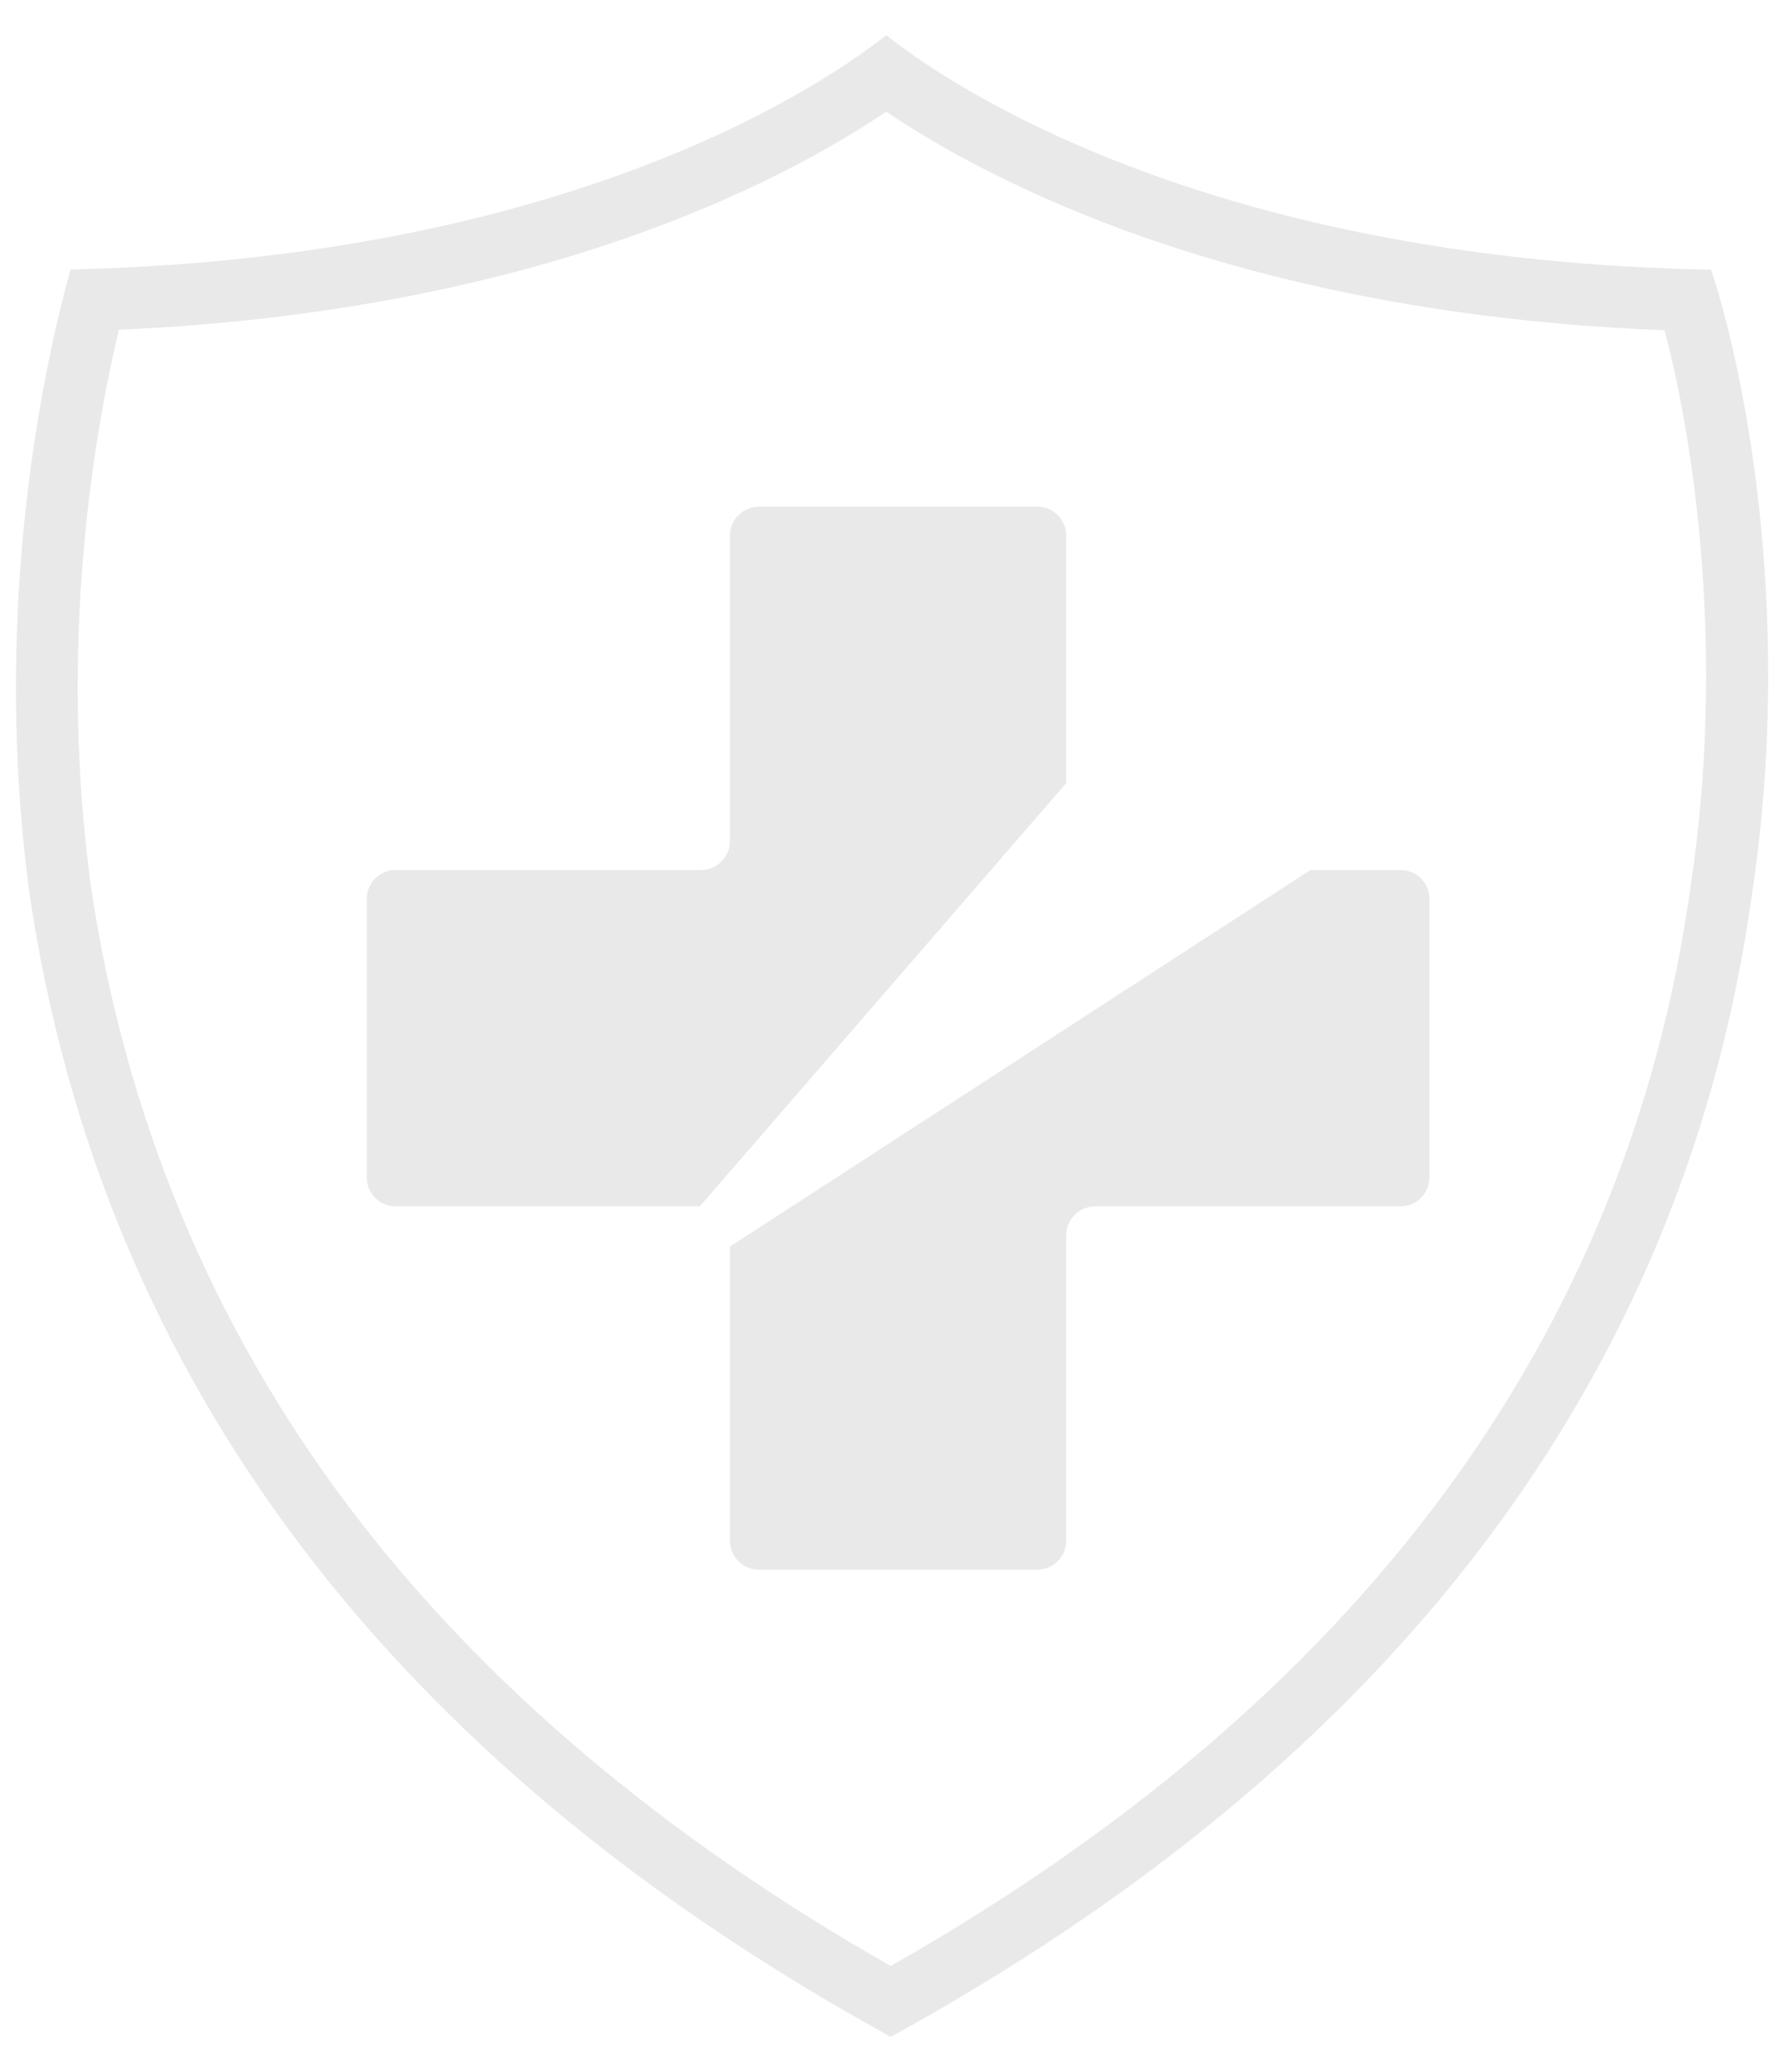 <?xml version="1.0" encoding="UTF-8"?>
<svg id="Calque_1" xmlns="http://www.w3.org/2000/svg" version="1.1" viewBox="0 0 263.86 306.41">
  <!-- Generator: Adobe Illustrator 29.8.1, SVG Export Plug-In . SVG Version: 2.1.1 Build 2)  -->
  <path d="M253.07,39.88c-70.66-1.33-109.33-24.67-121.99-34.67-12.67,10-51.33,33.33-121.99,34.67h1.33c-3.33,12-12,48.66-6,92.66,10.67,71.33,53.33,127.99,127.33,168.66,74-40.66,117.33-97.33,127.33-168.66,6.67-44-2-80.66-6-92.66h-.01ZM250.02,131.17v.1c-9.34,66.54-49.12,120.16-118.28,159.45-33.61-19.11-60.54-41.92-80.11-67.86-20.23-26.82-33.07-57.64-38.16-91.61-4.86-35.71.29-66.43,4.11-82.49,61.87-2.71,98.25-21.95,113.5-32.25,15.38,10.39,52.26,29.87,115.11,32.32,4.48,16.92,9.02,48.17,3.84,82.34h0Z" fill="#e9e9e9"/>
  <g>
    <path d="M157.7,115.8v-36.59c0-2.36-1.91-4.28-4.28-4.28h-41.18c-2.36,0-4.28,1.91-4.28,4.28v45.16c0,2.36-1.91,4.28-4.28,4.28h-45.16c-2.36,0-4.28,1.91-4.28,4.28v41.18c0,2.36,1.91,4.28,4.28,4.28h44.99l54.19-62.59Z" fill="#e9e9e9"/>
    <path d="M207.14,128.65h-13.32l-85.86,55.69v43.49c0,2.36,1.91,4.28,4.28,4.28h41.18c2.36,0,4.28-1.91,4.28-4.28v-45.16c0-2.36,1.91-4.28,4.28-4.28h45.16c2.36,0,4.28-1.91,4.28-4.28v-41.18c0-2.36-1.91-4.28-4.28-4.28Z" fill="#e9e9e9"/>
  </g>
</svg>
